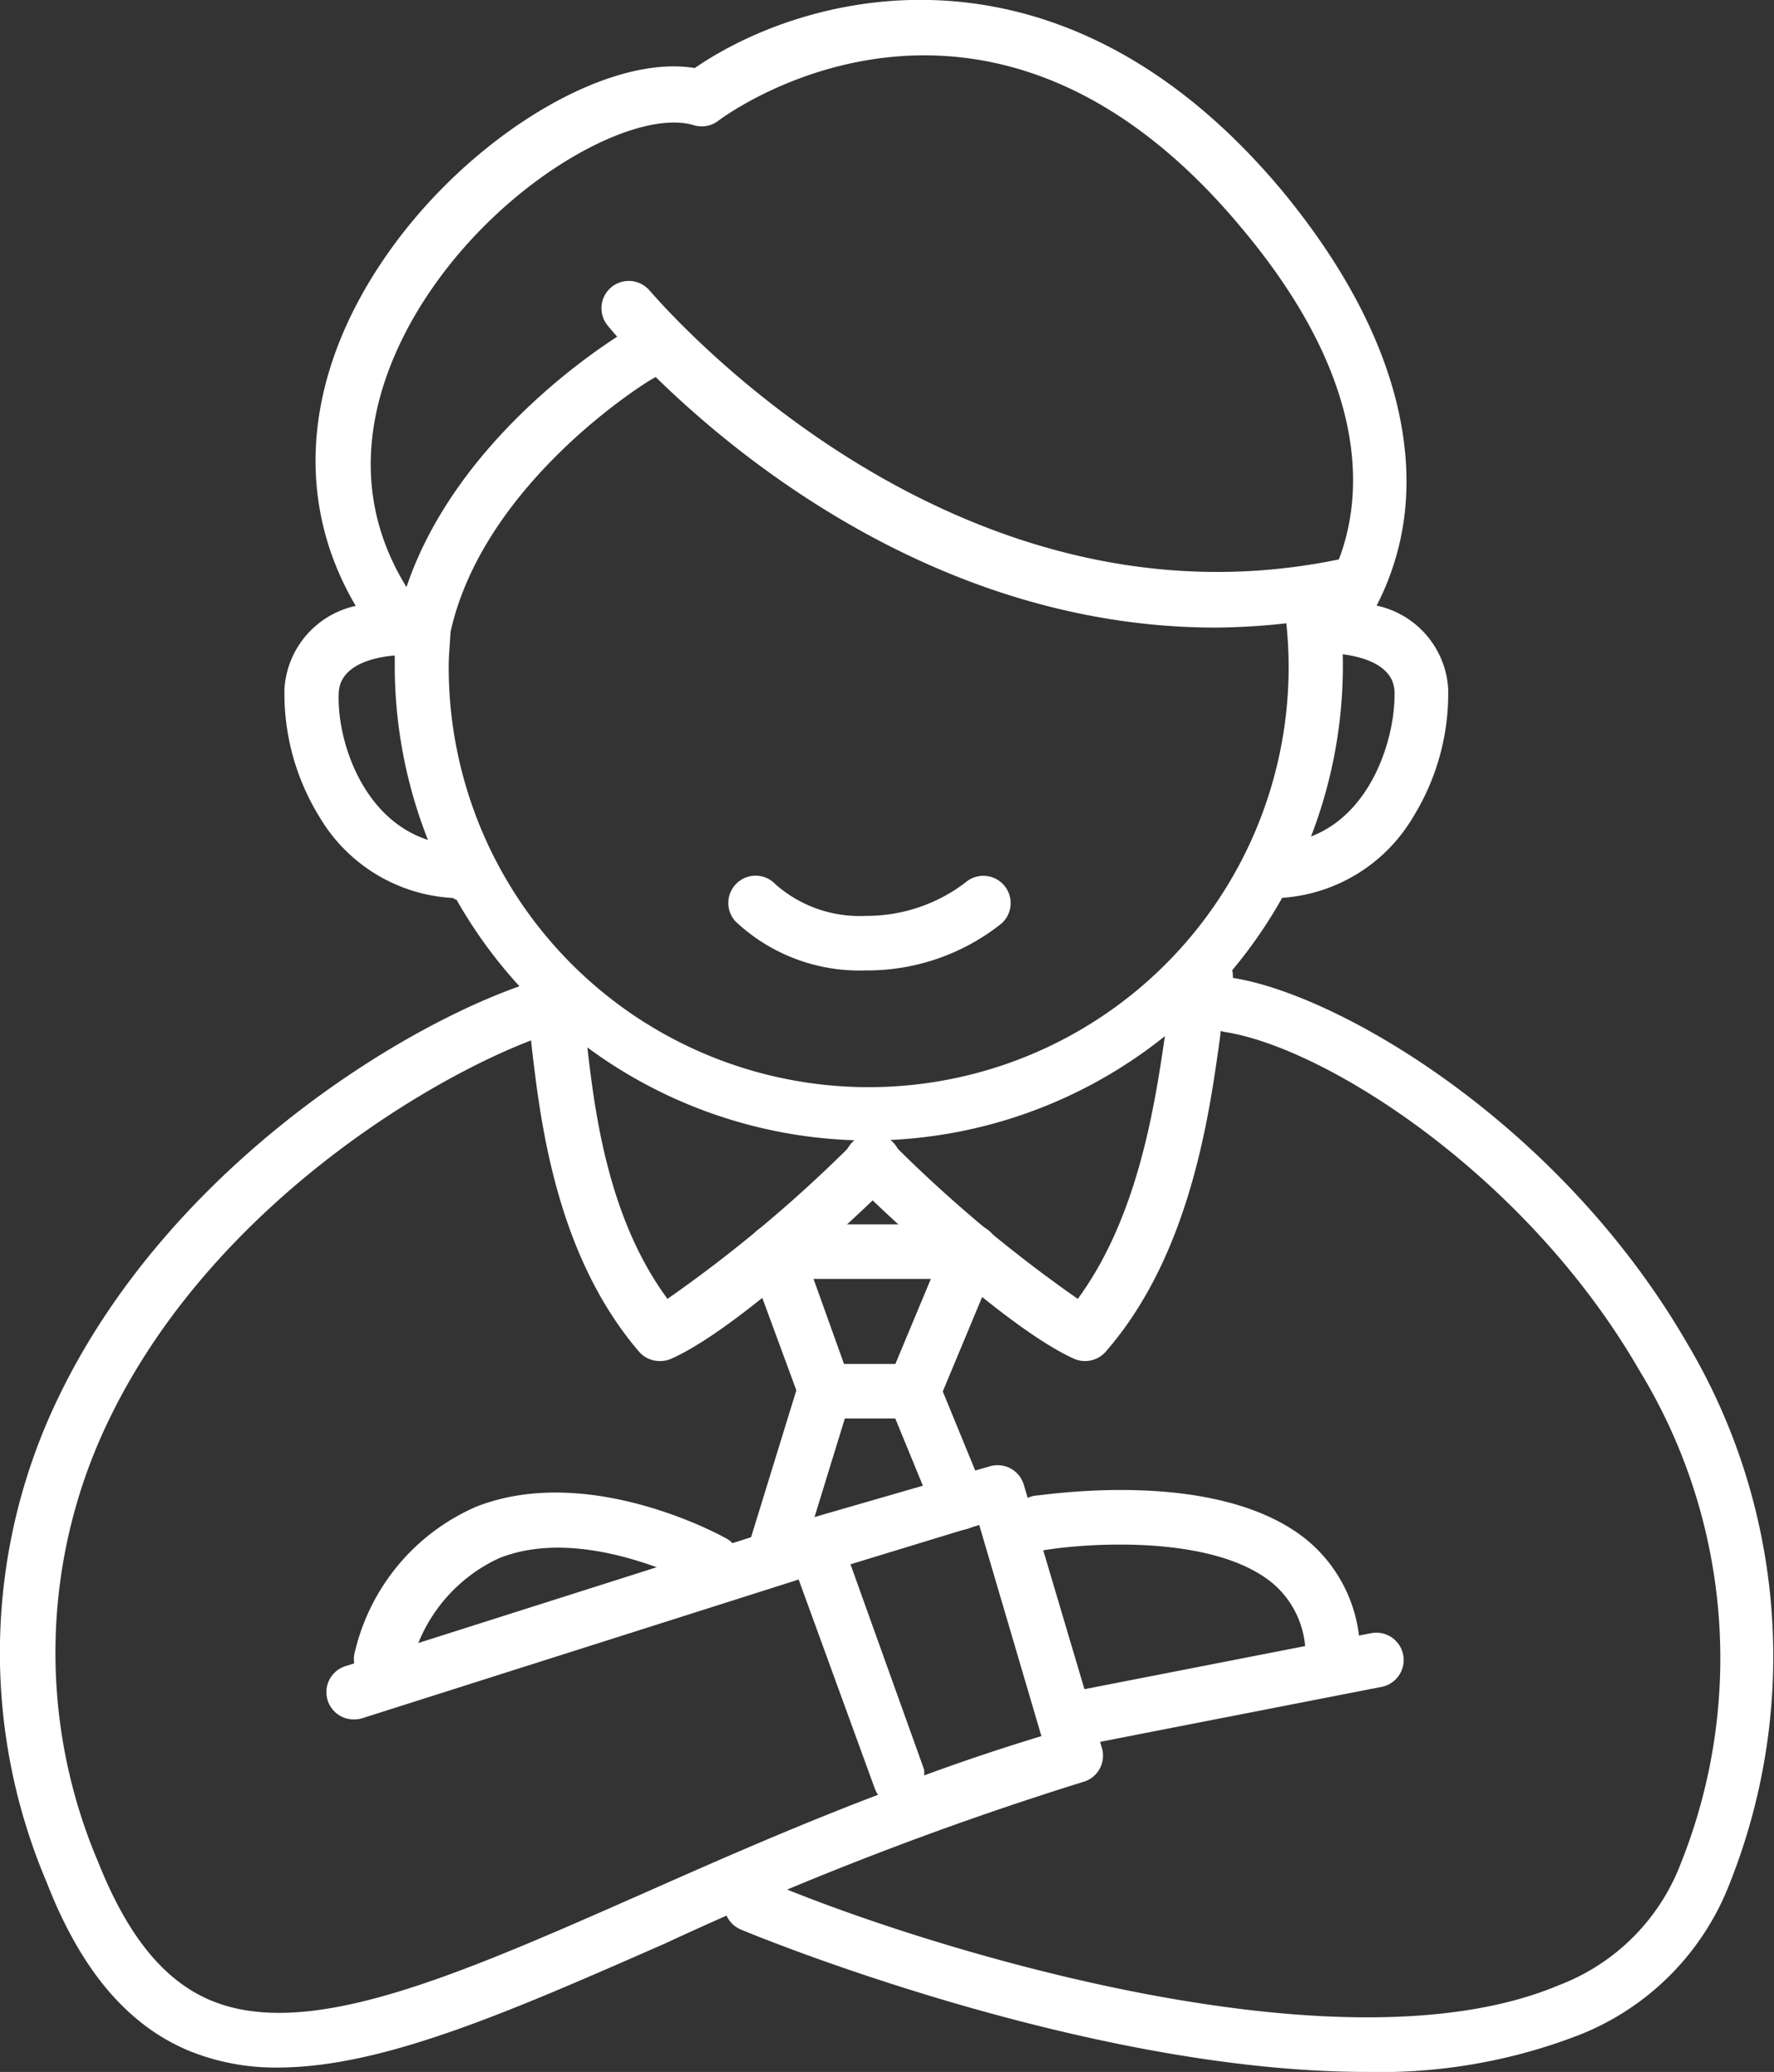 <svg xmlns="http://www.w3.org/2000/svg" viewBox="0 0 60.49 70.65"><rect x="0" y="0" width="60.49" height="70.65" fill="#333333" stroke="none"/><defs><style>.cls-1{fill:#fff;}</style></defs><title>ody5_1</title><g id="レイヤー_2" data-name="レイヤー 2"><g id="レイヤー_1-2" data-name="レイヤー 1"><path class="cls-1" d="M29.64,38.89A16.2,16.2,0,0,1,13.46,22.71c0-.48,0-1,.06-1.44a.92.92,0,0,1,1-.84.93.93,0,0,1,.84,1c0,.42-.06.84-.06,1.27a14.32,14.32,0,1,0,28.56-1.46.93.93,0,0,1,1.85-.19c.05.54.08,1.09.08,1.65A16.2,16.2,0,0,1,29.64,38.89Z"/><path class="cls-1" d="M37,46.41a.93.93,0,0,1-.38-.08c-2.54-1.14-7.35-5.86-7.55-6.06a.93.93,0,1,1,1.31-1.33,46.88,46.88,0,0,0,6.37,5.35c2.1-2.86,2.65-6.76,3-9.16a5.1,5.1,0,0,1,.61-2.38.93.93,0,0,1,1.5,1.1,13.92,13.92,0,0,0-.26,1.53c-.36,2.58-1,7.38-3.88,10.69A.93.93,0,0,1,37,46.41Z"/><path class="cls-1" d="M22.5,46.41a.93.93,0,0,1-.71-.32c-2.85-3.32-3.37-7.93-3.66-10.4a12.52,12.52,0,0,0-.21-1.44.93.93,0,0,1,1.5-1.1A4.67,4.67,0,0,1,20,35.47c.26,2.28.68,6,2.76,8.82a46.92,46.92,0,0,0,6.37-5.35.93.93,0,0,1,1.31,1.33c-.2.2-5,4.93-7.55,6.06A.93.93,0,0,1,22.5,46.41Z"/><path class="cls-1" d="M9.47,70.5a7.82,7.82,0,0,1-3-.56c-2.11-.87-3.71-2.75-4.88-5.76a20,20,0,0,1,.48-16.69c3.87-7.89,12.1-12.84,16.38-14.1A.93.93,0,1,1,19,35.17c-3.36,1-11.5,5.51-15.23,13.13a18.21,18.21,0,0,0-.42,15.2c1,2.51,2.24,4.05,3.86,4.72,3.33,1.37,8.36-.85,14.73-3.66,2.46-1.09,5.11-2.26,8-3.36a1,1,0,0,1-.11-.21L26.92,53a.93.93,0,0,1,.61-1.2L33.75,50a.93.93,0,0,1,1.16.63l2.67,9A.93.93,0,0,1,37,60.74a114.43,114.43,0,0,0-14.3,5.52C17.44,68.57,13.07,70.5,9.47,70.5ZM29,53.34l2.51,7a.89.89,0,0,1,0,.2c1.28-.47,2.61-.92,4-1.34L33.39,52Z"/><path class="cls-1" d="M41.46,21.4C29.3,21.4,21.1,11.57,20.72,11.1a.93.93,0,0,1,1.44-1.18C22.26,10,32.31,22.08,46,19a.93.93,0,0,1,.4,1.82A23,23,0,0,1,41.46,21.4Z"/><path class="cls-1" d="M14.45,22.28l-.2,0a.93.93,0,0,1-.71-1.11c1.32-6,7.55-9.72,7.81-9.88a.93.93,0,0,1,.95,1.6c-.06,0-5.8,3.49-6.94,8.67A.93.93,0,0,1,14.45,22.28Z"/><path class="cls-1" d="M15.44,30.62h0a5.63,5.63,0,0,1-4.55-2.77,8,8,0,0,1-1.19-4.37,3.09,3.09,0,0,1,2.43-2.82C10,17.05,10.36,12.78,13.16,8.73s7.51-6.91,10.53-6.41c3.83-2.63,12.44-4.87,20,4.15,4,4.83,4.51,8.75,4.19,11.18a9.09,9.09,0,0,1-.94,3,3.09,3.09,0,0,1,2.44,2.83,8,8,0,0,1-1.19,4.37,5.63,5.63,0,0,1-4.55,2.77.93.93,0,1,1-.09-1.86c3-.15,4.05-3.45,4-5.19-.06-1.26-2.13-1.29-2.15-1.29a.93.93,0,0,1-.68-1.56c.17-.19,4.32-5-2.43-13-8.62-10.3-17.43-3.88-17.8-3.6a.93.93,0,0,1-.83.15c-1.94-.59-6.27,1.72-8.93,5.57-1.55,2.24-3.65,6.65-.3,11a.93.93,0,0,1-.74,1.5s-2.09,0-2.14,1.29c-.08,1.74,1,5,4,5.19a.93.93,0,0,1,0,1.86Z"/><path class="cls-1" d="M36.69,59.53a.93.93,0,0,1-.18-1.84l10.24-2a.93.93,0,1,1,.36,1.83l-10.24,2Z"/><path class="cls-1" d="M45.44,57.5h0a.93.93,0,0,1-.93-.93A3.17,3.17,0,0,0,43.41,54c-2-1.68-6.31-1.39-7.81-1.14A.93.93,0,0,1,35.29,51c.25,0,6.26-1,9.32,1.55a5,5,0,0,1,1.76,4A.93.93,0,0,1,45.44,57.5Z"/><path class="cls-1" d="M13,57.5a.93.93,0,0,1-.89-1.21,7.19,7.19,0,0,1,4.12-4.91c3.85-1.52,8.43,1,8.62,1.13A.93.93,0,0,1,24,54.14c-.05,0-4-2.22-7-1a5.43,5.43,0,0,0-3,3.73A.93.93,0,0,1,13,57.5Z"/><path class="cls-1" d="M12.07,58.63a.93.93,0,0,1-.28-1.82l15.73-5a.93.93,0,0,1,.56,1.78l-15.73,5A.94.94,0,0,1,12.07,58.63Z"/><path class="cls-1" d="M46.6,70.65c-9.72,0-21.21-4.8-21.35-4.86A.93.93,0,0,1,26,64.08c4.59,2,19.43,6.88,27.16,3.61a7.17,7.17,0,0,0,4.16-4.17A18.83,18.83,0,0,0,55.9,46.73c-3.83-6.64-10.67-11-14.13-11.54a.93.93,0,1,1,.3-1.84c3.68.6,11.14,5,15.45,12.44A20.89,20.89,0,0,1,59,64.17a9.06,9.06,0,0,1-5.18,5.23A18.79,18.79,0,0,1,46.6,70.65Z"/><path class="cls-1" d="M29.51,33.09a6.16,6.16,0,0,1-4.43-1.67.93.93,0,0,1,1.37-1.26,4.33,4.33,0,0,0,3.06,1.07,5.56,5.56,0,0,0,3.4-1.13.93.93,0,1,1,1.24,1.39A7.34,7.34,0,0,1,29.51,33.09Z"/><path class="cls-1" d="M31.15,48.37h-3a.93.93,0,0,1-.87-.62L25.53,43a.93.93,0,0,1,.88-1.25h6.73A.93.93,0,0,1,34,43L32,47.8A.93.93,0,0,1,31.15,48.37Zm-2.37-1.86h1.75l1.21-2.9h-4Z"/><path class="cls-1" d="M26.41,53.92a.93.93,0,0,1-.89-1.21l1.71-5.55a.93.93,0,0,1,1.78.55L27.3,53.27A.93.93,0,0,1,26.41,53.92Z"/><path class="cls-1" d="M32.71,52.17a.93.93,0,0,1-.86-.58l-1.56-3.8A.93.93,0,1,1,32,47.09l1.56,3.8a.93.93,0,0,1-.51,1.22A.94.94,0,0,1,32.71,52.17Z"/></g></g></svg>